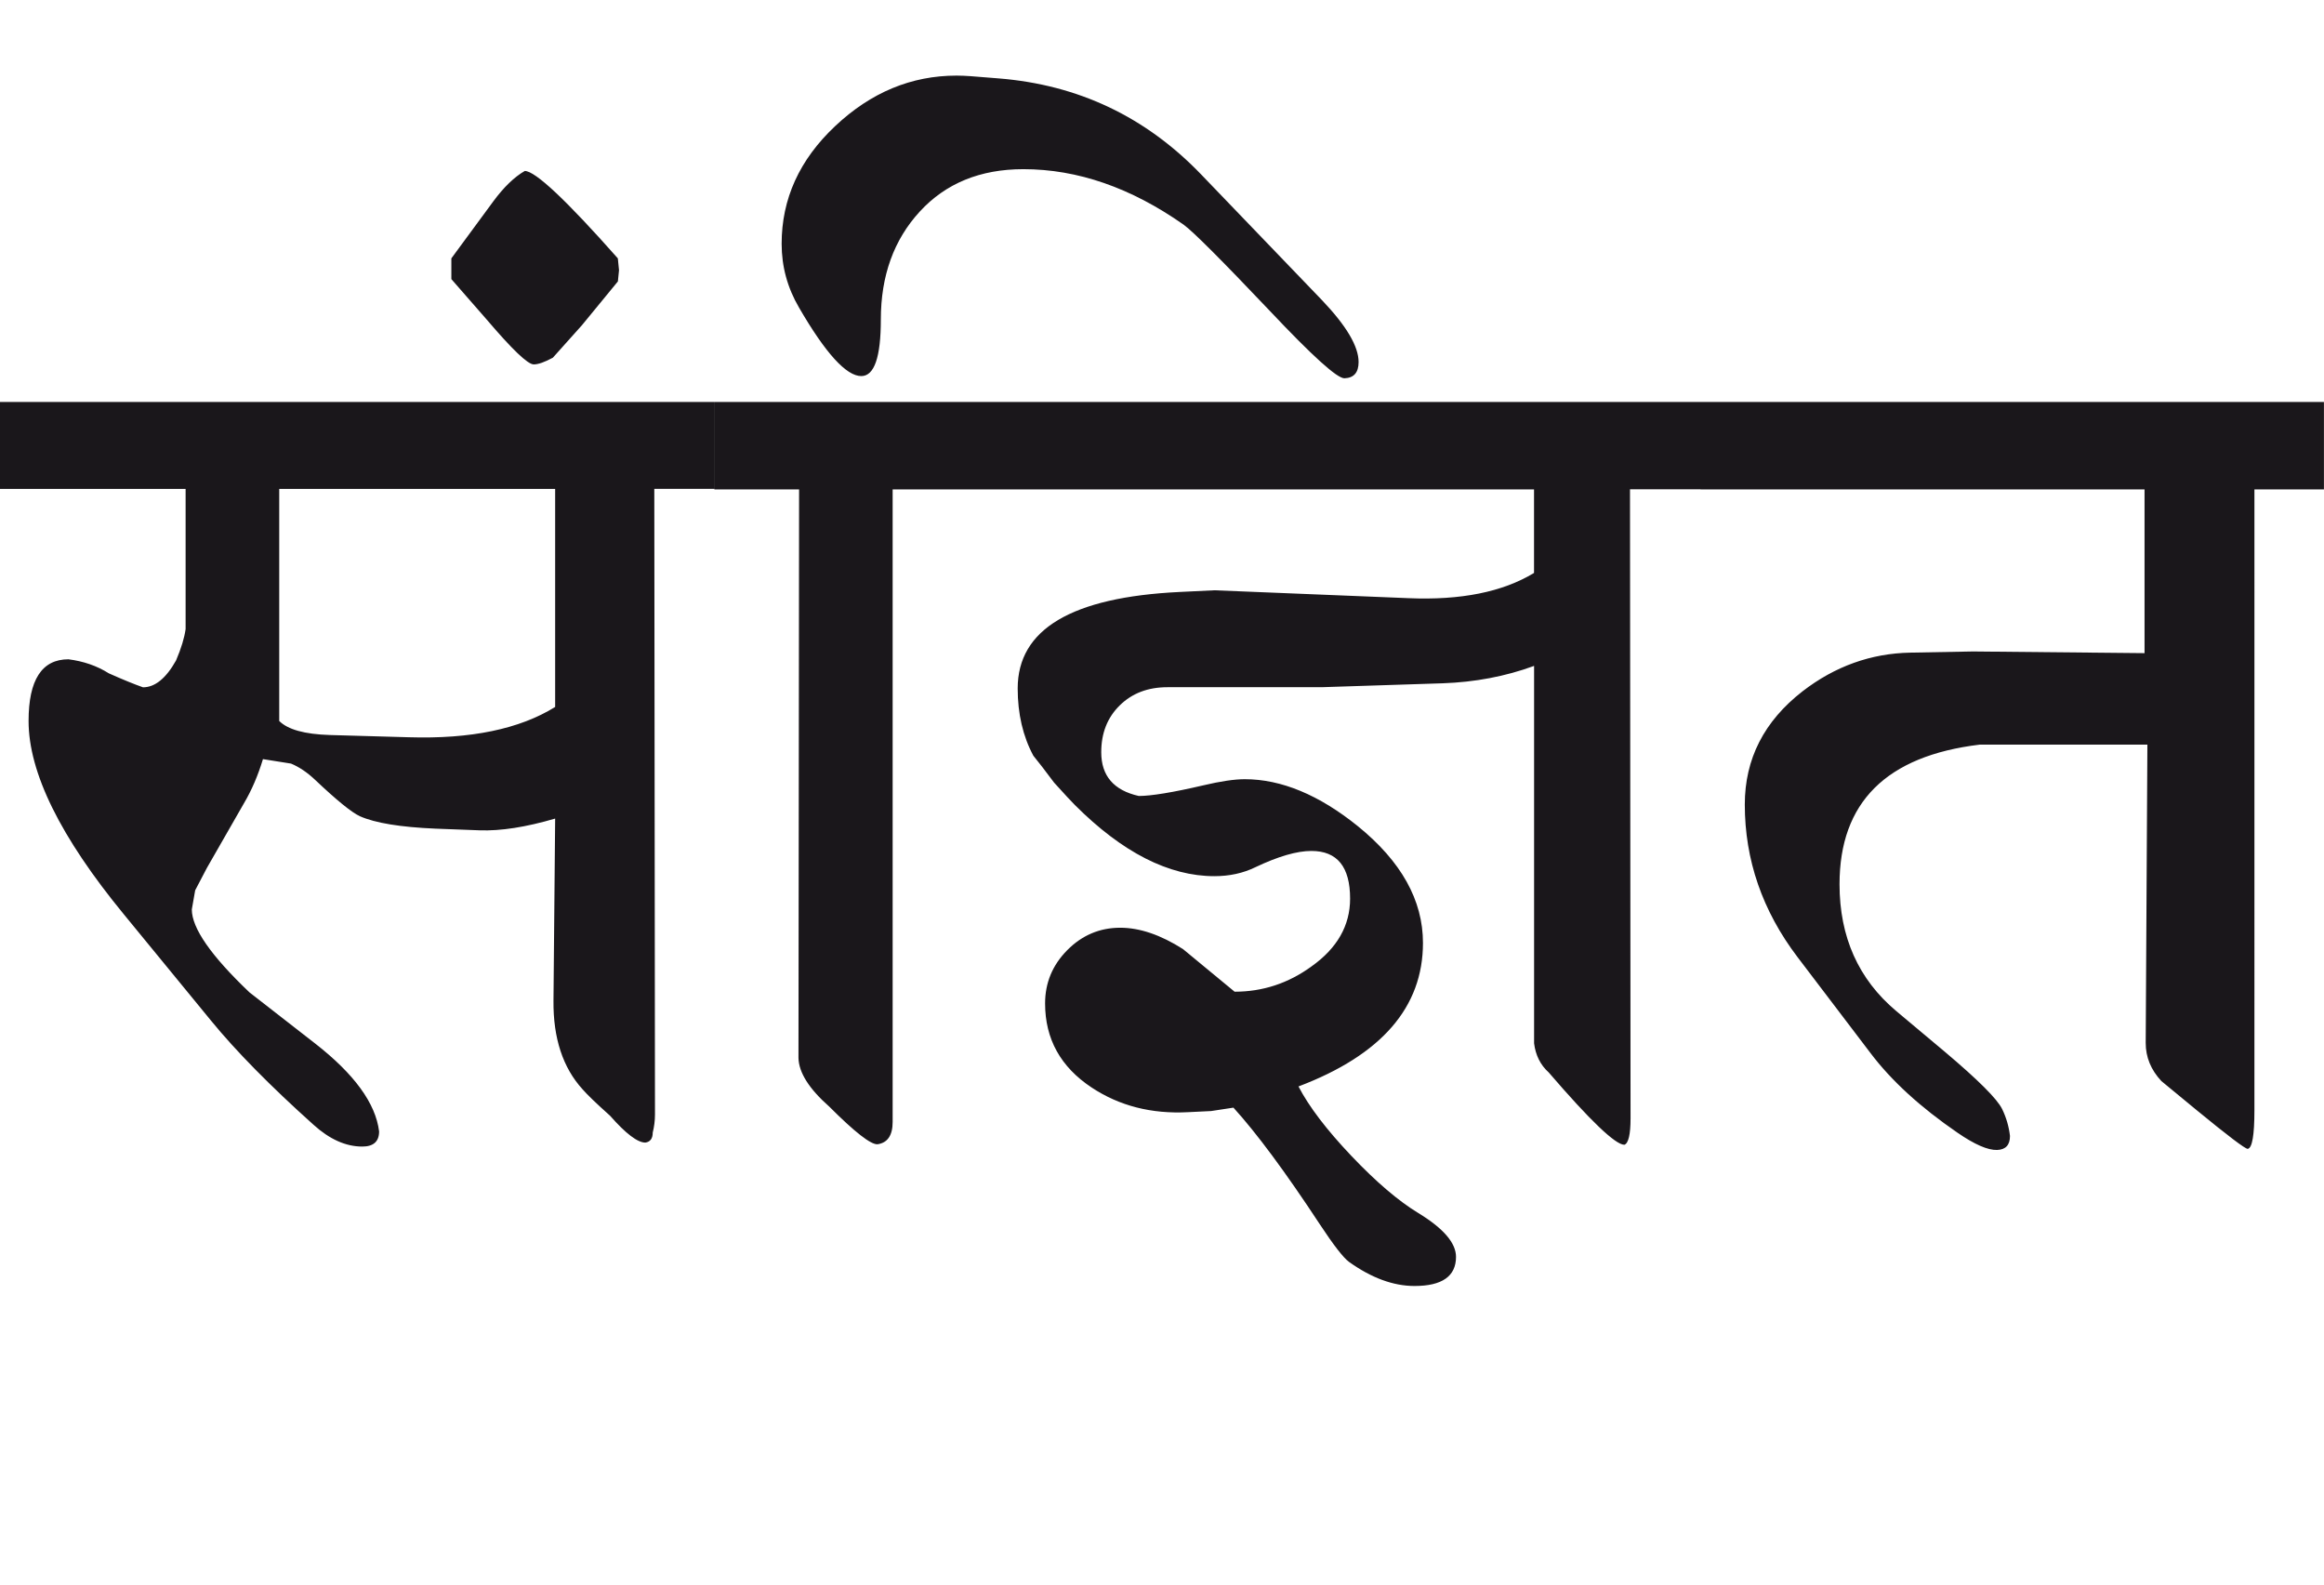<?xml version="1.0" encoding="utf-8"?>
<!-- Generator: Adobe Illustrator 15.0.2, SVG Export Plug-In . SVG Version: 6.00 Build 0)  -->
<!DOCTYPE svg PUBLIC "-//W3C//DTD SVG 1.1//EN" "http://www.w3.org/Graphics/SVG/1.1/DTD/svg11.dtd">
<svg version="1.1" id="Ebene_1" xmlns="http://www.w3.org/2000/svg" xmlns:xlink="http://www.w3.org/1999/xlink" x="0px" y="0px"
	 width="41.557px" height="28.35px" viewBox="0 0 41.557 28.35" enable-background="new 0 0 41.557 28.35" xml:space="preserve">
<path fill="#1A171B" d="M41.557,7.188H30.408v1.563h7.94v2.928l-3.067-0.03l-1.123,0.021c-0.702,0.014-1.344,0.243-1.925,0.691
	c-0.688,0.535-1.033,1.209-1.033,2.025c0,0.988,0.313,1.898,0.942,2.727l1.304,1.715c0.373,0.495,0.893,0.97,1.554,1.424
	c0.309,0.213,0.545,0.316,0.712,0.311c0.154-0.006,0.23-0.09,0.23-0.251c-0.02-0.168-0.066-0.328-0.14-0.48
	c-0.087-0.181-0.429-0.521-1.023-1.023l-0.872-0.731c-0.674-0.567-1.013-1.323-1.013-2.266c0-1.464,0.836-2.296,2.507-2.497h2.998
	l-0.03,5.334c0,0.255,0.093,0.481,0.28,0.682l0.632,0.521c0.562,0.461,0.866,0.691,0.912,0.691c0.08-0.012,0.12-0.244,0.12-0.691
	V8.751h1.243V7.188z M27.431,10.245c-0.562,0.341-1.311,0.491-2.245,0.451l-3.47-0.141l-0.621,0.03
	c-1.933,0.093-2.897,0.668-2.897,1.725c0,0.453,0.093,0.855,0.28,1.203c0.088,0.106,0.211,0.267,0.371,0.481
	c0.187,0.206,0.311,0.341,0.371,0.4c0.85,0.85,1.681,1.273,2.496,1.273c0.268,0,0.512-0.053,0.732-0.16
	c0.408-0.194,0.742-0.291,1.002-0.291c0.462,0,0.692,0.284,0.692,0.853c0,0.48-0.23,0.886-0.692,1.213
	c-0.414,0.301-0.872,0.451-1.373,0.451l-0.923-0.762c-0.4-0.255-0.775-0.382-1.122-0.382c-0.367,0-0.684,0.134-0.948,0.401
	c-0.264,0.267-0.396,0.584-0.396,0.952c0,0.636,0.277,1.136,0.832,1.504c0.494,0.327,1.069,0.476,1.725,0.441l0.411-0.02l0.4-0.061
	c0.414,0.455,0.929,1.15,1.544,2.085c0.247,0.375,0.422,0.599,0.521,0.672c0.401,0.287,0.792,0.432,1.173,0.432
	c0.494,0,0.742-0.175,0.742-0.521c0-0.248-0.225-0.509-0.672-0.782c-0.354-0.214-0.754-0.555-1.198-1.022
	c-0.445-0.469-0.76-0.883-0.947-1.243c1.484-0.562,2.226-1.418,2.226-2.566c0-0.763-0.388-1.457-1.162-2.086
	c-0.696-0.562-1.371-0.842-2.025-0.842c-0.181,0-0.429,0.036-0.742,0.11c-0.549,0.128-0.933,0.19-1.153,0.19
	c-0.448-0.101-0.671-0.361-0.671-0.782c0-0.341,0.109-0.619,0.33-0.837s0.506-0.326,0.853-0.326h2.757l2.166-0.07
	c0.573-0.02,1.12-0.122,1.634-0.311v6.749c0.027,0.213,0.113,0.387,0.261,0.52c0.742,0.862,1.193,1.294,1.354,1.294
	c0.072-0.026,0.11-0.185,0.11-0.472l-0.01-11.249h1.263V7.188H17.465v1.563h9.966V10.245z M17.465,7.188h-4.691v1.563h1.515
	l-0.011,10.166c0.006,0.261,0.189,0.552,0.552,0.872c0.454,0.455,0.742,0.679,0.861,0.672c0.181-0.026,0.271-0.16,0.271-0.4V8.751
	h1.504V7.188z M21.476,3.117c-0.99-1.029-2.195-1.601-3.619-1.715l-0.502-0.04c-0.086-0.006-0.169-0.01-0.25-0.01
	c-0.809,0-1.532,0.301-2.17,0.902c-0.64,0.602-0.958,1.303-0.958,2.105c0,0.408,0.104,0.788,0.312,1.143
	c0.473,0.815,0.845,1.223,1.112,1.223c0.233,0,0.35-0.337,0.35-1.012c0-0.782,0.232-1.426,0.697-1.931s1.082-0.757,1.851-0.757
	c0.97,0,1.925,0.331,2.867,0.993c0.173,0.126,0.684,0.639,1.533,1.533c0.769,0.816,1.216,1.22,1.344,1.213
	c0.167-0.006,0.251-0.104,0.251-0.29c0-0.281-0.218-0.648-0.652-1.104L21.476,3.117z M11.069,4.831L11.048,4.62
	c-0.922-1.042-1.477-1.563-1.664-1.563C9.198,3.164,9.011,3.344,8.823,3.598L8.071,4.62v0.371l0.632,0.723
	c0.454,0.533,0.734,0.802,0.841,0.802c0.081,0,0.194-0.04,0.342-0.12l0.521-0.582l0.642-0.782L11.069,4.831z M9.926,12.642
	c-0.635,0.394-1.507,0.575-2.616,0.541l-1.413-0.04c-0.448-0.014-0.75-0.097-0.904-0.251v-4.15h4.934V12.642z M12.773,7.188H0v1.554
	h3.319v2.507c-0.021,0.153-0.077,0.341-0.171,0.561C2.968,12.13,2.771,12.29,2.557,12.29c-0.153-0.054-0.358-0.137-0.611-0.25
	c-0.214-0.135-0.455-0.217-0.722-0.251c-0.475,0-0.713,0.367-0.713,1.103c0,0.923,0.569,2.077,1.705,3.459l1.554,1.895
	c0.448,0.548,1.061,1.171,1.835,1.865c0.288,0.261,0.579,0.391,0.873,0.391c0.2,0,0.301-0.09,0.301-0.271
	c-0.062-0.501-0.442-1.025-1.144-1.572l-1.174-0.914c-0.688-0.655-1.031-1.149-1.031-1.483L3.49,15.92l0.21-0.401l0.661-1.153
	c0.142-0.24,0.254-0.504,0.341-0.792l0.502,0.08c0.146,0.061,0.29,0.157,0.431,0.291c0.388,0.367,0.655,0.584,0.802,0.651
	c0.274,0.121,0.723,0.194,1.344,0.221l0.793,0.03c0.38,0.014,0.831-0.057,1.353-0.21l-0.03,3.258
	c-0.006,0.669,0.168,1.197,0.521,1.584c0.081,0.094,0.244,0.251,0.491,0.472c0.281,0.32,0.492,0.48,0.632,0.48
	c0.087-0.014,0.131-0.073,0.131-0.18c0.025-0.101,0.04-0.208,0.04-0.321L11.7,8.741h1.073V7.188z"/>
<rect y="1.353" fill="none" width="41.557" height="21.646"/>
</svg>
